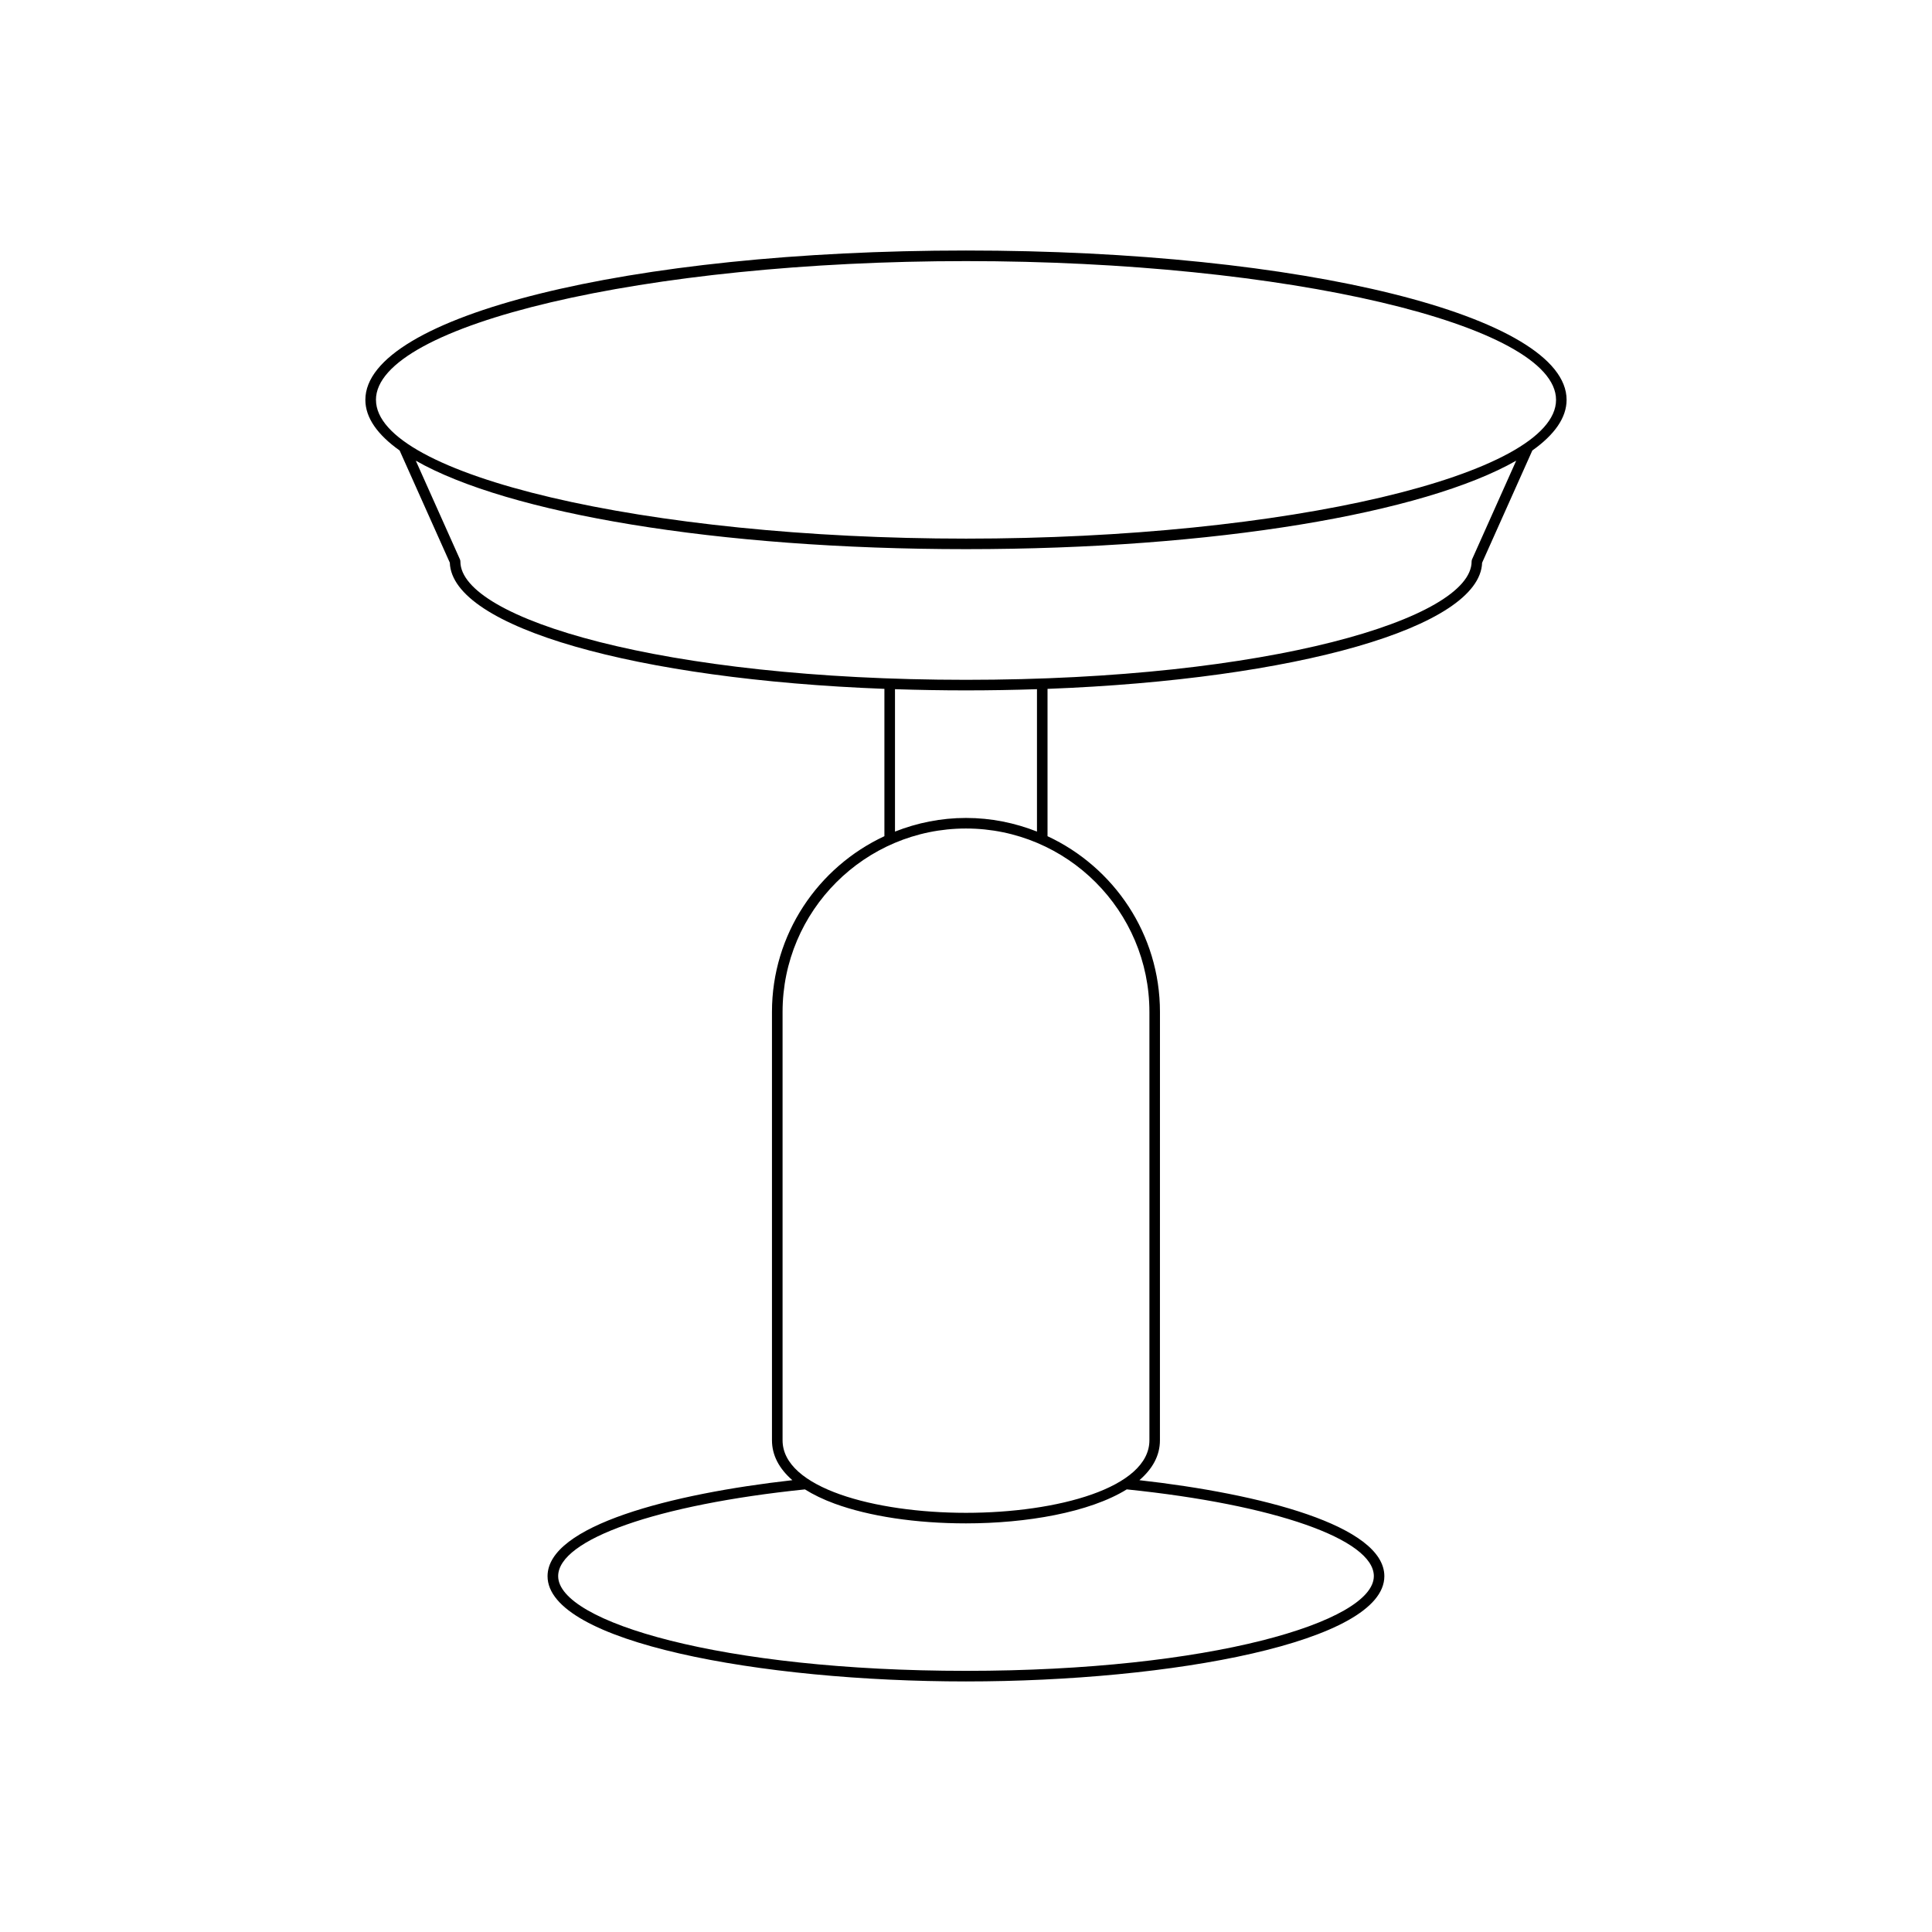 <?xml version="1.0" encoding="UTF-8"?>
<!-- Uploaded to: SVG Repo, www.svgrepo.com, Generator: SVG Repo Mixer Tools -->
<svg fill="#000000" width="800px" height="800px" version="1.1" viewBox="144 144 512 512" xmlns="http://www.w3.org/2000/svg">
 <path d="m536.78 293.12 13.301-29.734c5.875-4.176 9.082-8.688 9.082-13.422 0-22.188-69.918-39.574-159.17-39.574s-159.17 17.383-159.17 39.574c0 4.734 3.207 9.246 9.082 13.422l13.301 29.734c0.586 17.164 49.488 30.934 115.17 33.434v39.043c-17.566 8.184-29.797 25.957-29.797 46.574v113.52c0 3.953 1.883 7.504 5.406 10.574-31.961 3.59-64.879 12.016-64.879 25.441 0 17.461 56.379 27.891 110.88 27.891 54.504 0 110.88-10.43 110.88-27.891 0-13.434-32.902-21.848-64.918-25.441 3.402-2.934 5.445-6.434 5.445-10.57l0.008-113.52c0-20.621-12.23-38.391-29.797-46.574v-39.043c65.688-2.504 114.59-16.273 115.17-33.438zm-293.15-43.152c0-19.93 71.609-36.773 156.37-36.773 84.762 0 156.37 16.844 156.37 36.773 0.004 19.93-71.605 36.773-156.36 36.773-84.762 0-156.37-16.844-156.37-36.773zm264.45 311.73c0 12.121-43.43 25.094-108.08 25.094s-108.08-12.973-108.08-25.094c0-9.73 26.273-18.961 65.395-22.992 2.215 1.383 4.797 2.648 7.824 3.758 9.219 3.387 21.602 5.246 34.863 5.246 15.988 0 32.723-2.894 42.602-9.008 39.18 4.023 65.48 13.25 65.48 22.996zm-59.473-149.53v113.52c0 12.621-24.453 19.227-48.609 19.227s-48.609-6.606-48.609-19.227v-113.52c0-26.805 21.805-48.605 48.609-48.605 26.801 0 48.609 21.801 48.609 48.605zm-67.426-47.789v-37.738c6.144 0.203 12.414 0.316 18.816 0.316 6.398 0 12.672-0.113 18.812-0.316v37.734c-5.836-2.301-12.168-3.613-18.812-3.613s-12.98 1.312-18.816 3.617zm18.816-40.219c-80.148 0-133.99-16.215-133.99-31.355 0-0.195-0.039-0.395-0.121-0.574l-11.695-26.145c24.387 13.93 79.789 23.445 145.81 23.445s121.42-9.516 145.81-23.449l-11.695 26.145c-0.082 0.18-0.121 0.379-0.121 0.574-0.004 15.145-53.844 31.359-133.99 31.359z"/>
</svg>
